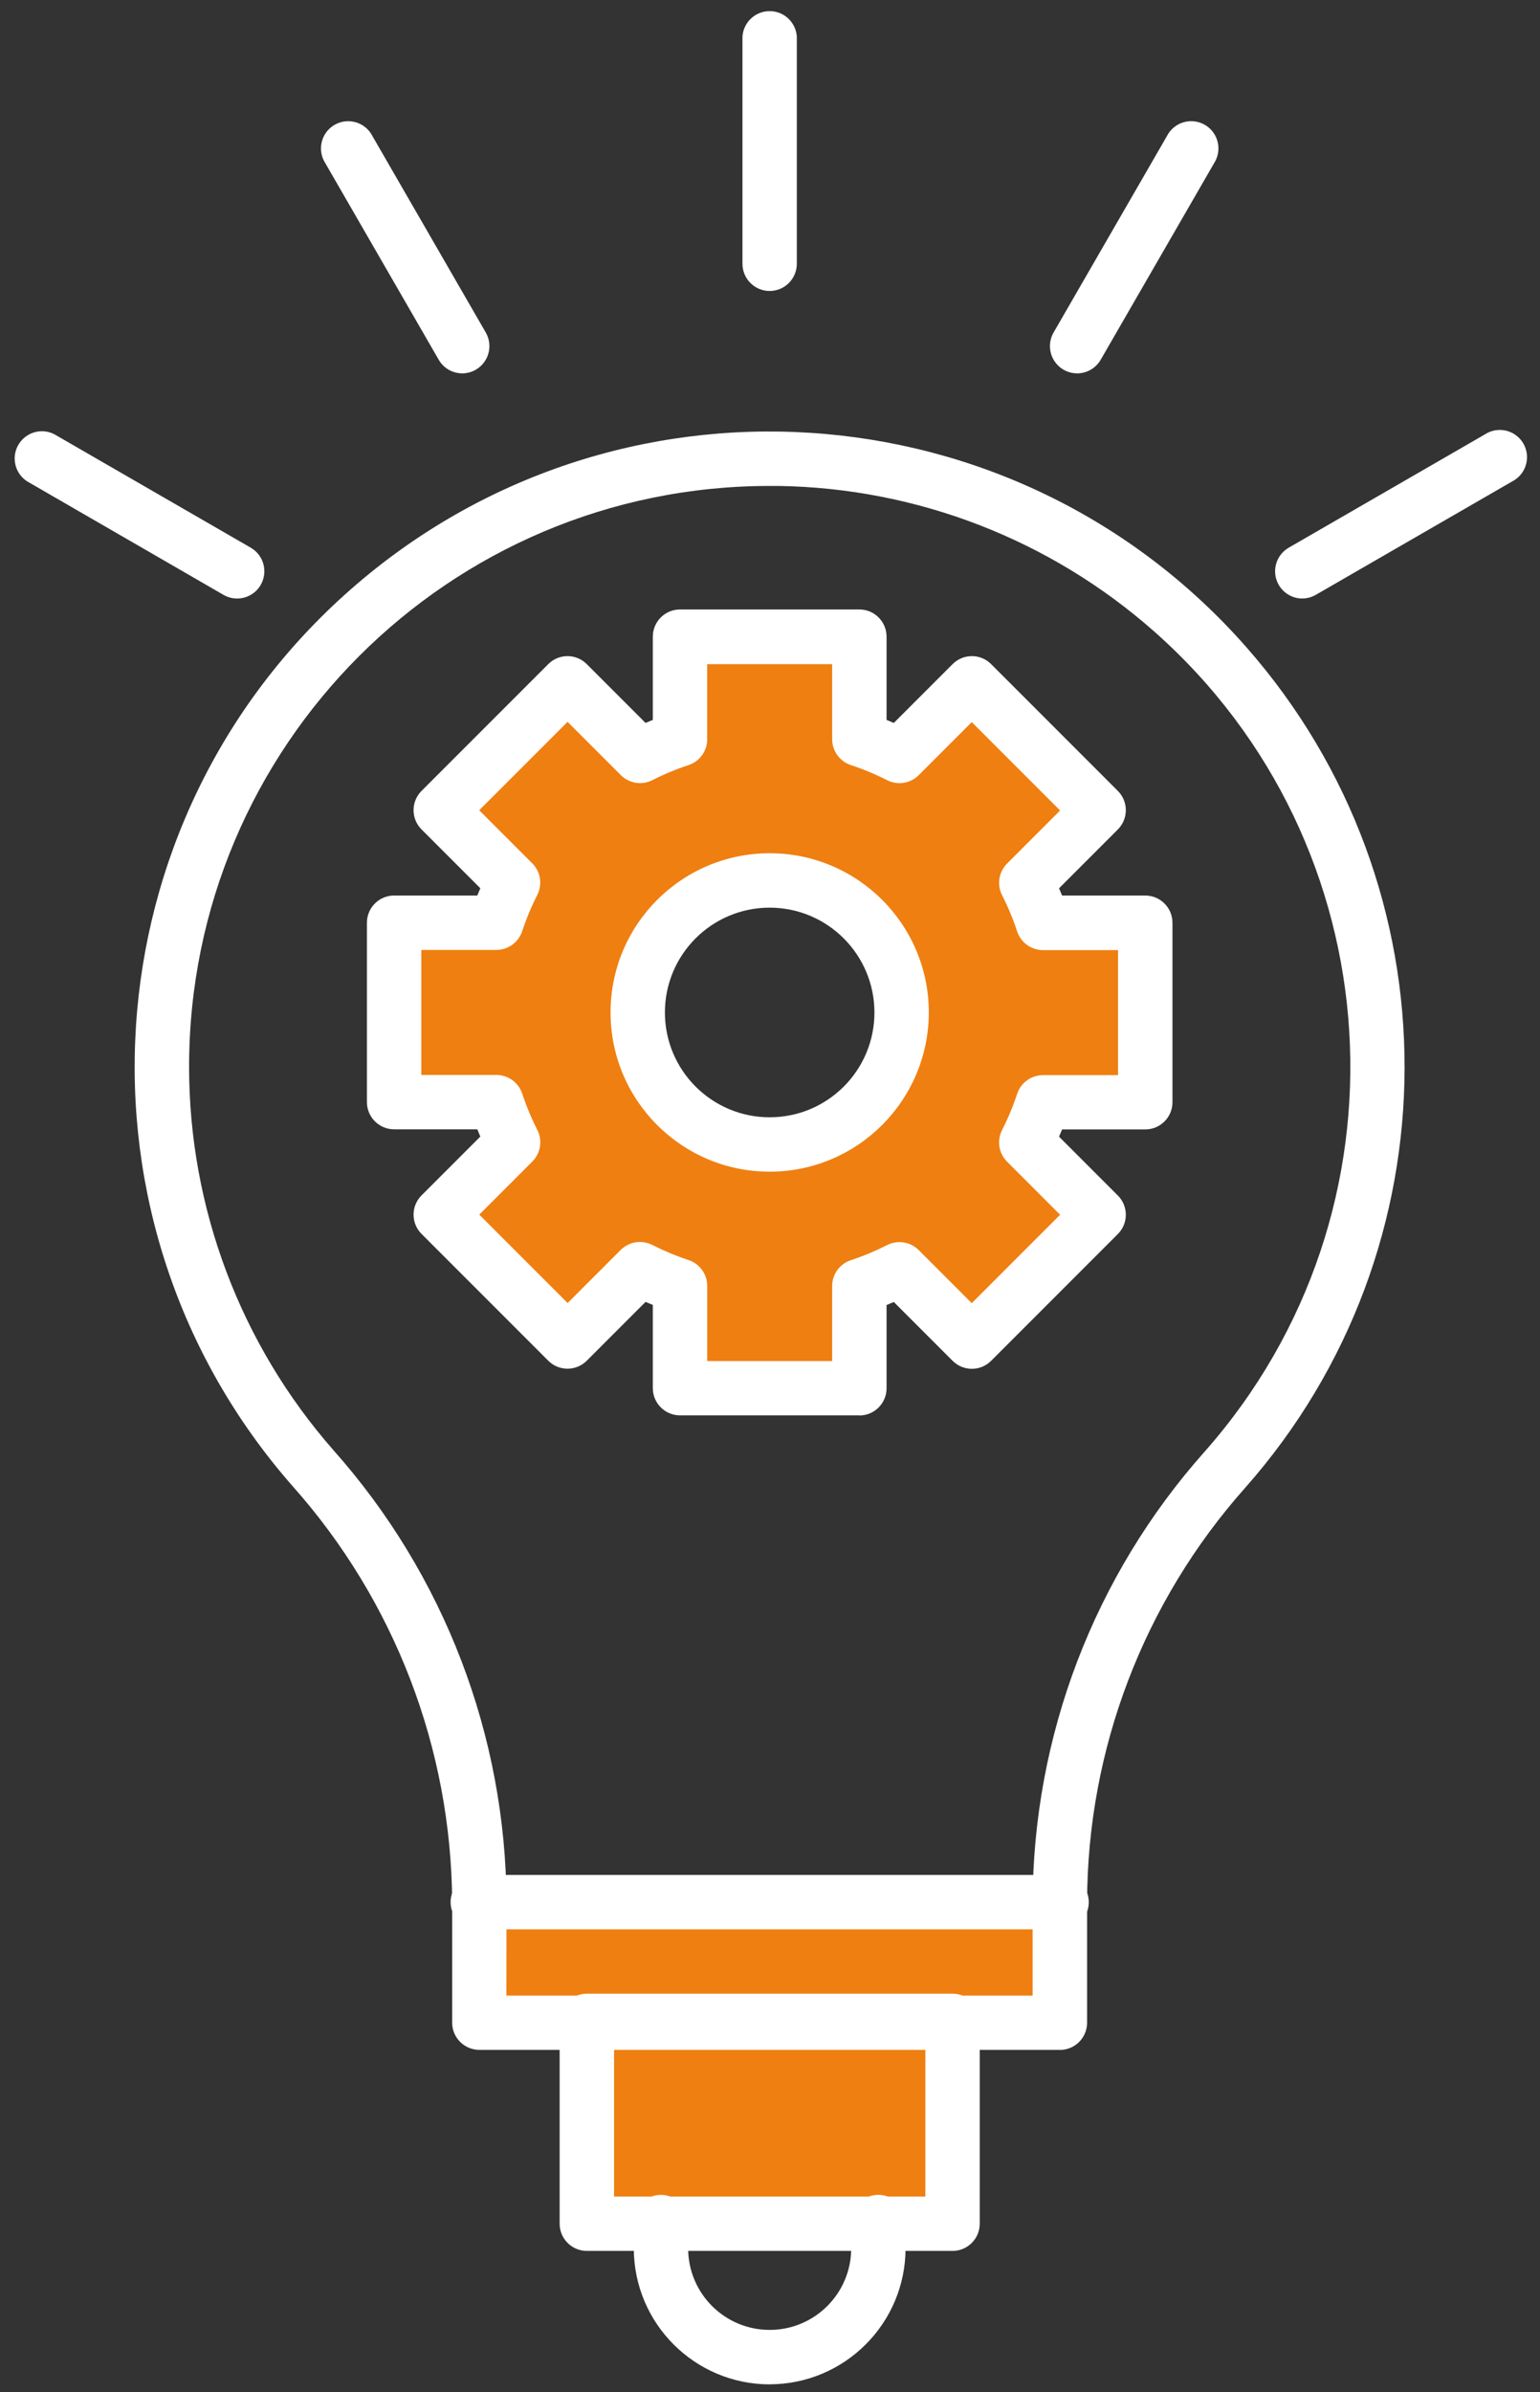<svg xmlns="http://www.w3.org/2000/svg" viewBox="0 0 54.991 85.376"><rect x="0" y="0" width="54.991" height="85.376" fill="#333333" stroke="none"/><g fill="#ef7f11"><path d="m17.245 68.102h20.367v3.853h-20.367z"></path><path d="m21.099 72.726h13.211v6.165h-13.211z"></path><path d="m40.475 39.093.385-6.22-3.523-.22-.716-1.376 2.587-2.257-4.459-4.734-2.642 2.532-.991-.33-.606-1.156-.495-3.138-6.0.33.055 4.073-1.321.22-2.202-2.312-4.624 3.963 2.312 2.972-.881 1.211-3.303.275.11 6.165 3.633.275.22 1.101-2.367 2.807 4.899 4.183 2.257-2.147.771.22.881 3.358 6.22.495.11-3.633 1.101-.33 2.697 1.872 4.514-4.239-2.532-2.532.551-1.376 3.358-.055zm-12.936 1.046c-2.219 0-4.018-1.799-4.018-4.018 0-2.219 1.799-4.018 4.018-4.018 2.219 0 4.018 1.799 4.018 4.018 0 2.219-1.799 4.018-4.018 4.018z"></path></g><g fill="#fff"><path d="m37.851 73.158h-20.733c-.537 0-.972-.435-.972-.972v-4.302c-.03-5.475-2.054-10.751-5.694-14.841-8.267-9.406-7.344-23.732 2.061-31.999s23.732-7.344 31.999 2.061c7.543 8.581 7.522 21.434-.048 29.992-3.626 4.074-5.635 9.335-5.646 14.789v4.303c0 .537-.435.972-.972.972h-0m-19.765-1.941h18.793v-3.332c.012-5.93 2.197-11.65 6.141-16.079 7.586-8.576 6.783-21.679-1.793-29.265-3.711-3.282-8.474-5.127-13.428-5.201h-.312c-11.45.001-20.731 9.284-20.73 20.734 0 5.036 1.834 9.9 5.158 13.683 3.952 4.445 6.148 10.178 6.177 16.125l-.005 3.335z"></path><path d="m30.686 50.513h-6.403c-.537 0-.972-.435-.972-.972v-2.97c-.086-.036-.173-.072-.259-.108l-2.101 2.101c-.379.378-.993.378-1.372 0l-4.528-4.528c-.378-.379-.378-.993 0-1.372l2.101-2.101c-.036-.086-.072-.172-.108-.259h-2.97c-.537 0-.972-.435-.972-.972v-6.4c0-.537.435-.972.972-.972h2.97c.036-.086.072-.173.108-.259l-2.101-2.101c-.378-.379-.378-.993 0-1.372l4.528-4.528c.379-.378.993-.378 1.372 0l2.101 2.101c.086-.036.172-.072.259-.108v-2.97c0-.537.435-.972.972-.972h6.403c.537 0 .972.435.972.972v2.97c.086.036.173.072.259.108l2.101-2.101c.379-.378.993-.378 1.372 0l4.528 4.528c.378.379.378.993 0 1.373l-2.101 2.101c.036.086.072.172.108.259h2.97c.537 0 .972.435.972.972v6.403c0 .537-.435.972-.972.972h-2.97c-.036.087-.072.174-.108.259l2.101 2.101c.378.379.378.993 0 1.372l-4.528 4.528c-.379.378-.993.378-1.372 0l-2.101-2.101c-.086.036-.172.072-.259.108v2.97c0 .537-.435.972-.972.972h-0m-5.433-1.941h4.462v-2.68c.001-.42.271-.792.67-.922.445-.147.878-.328 1.296-.54.374-.189.827-.116 1.124.18l1.895 1.895 3.155-3.155-1.895-1.895c-.296-.297-.369-.751-.179-1.125.213-.418.393-.851.54-1.296.131-.398.503-.667.922-.667h2.68v-4.462h-2.68c-.419-.001-.791-.27-.922-.667-.147-.445-.327-.878-.54-1.296-.189-.375-.117-.828.179-1.125l1.895-1.895-3.155-3.155-1.895 1.895c-.297.296-.75.368-1.124.18-.418-.213-.851-.393-1.296-.54-.399-.131-.669-.503-.67-.922v-2.68h-4.462v2.68c-0.0.42-.27.792-.67.923-.445.147-.878.327-1.296.54-.377.187-.831.11-1.125-.19l-1.895-1.895-3.155 3.155 1.895 1.895c.296.297.368.75.18 1.124-.213.418-.393.851-.54 1.296-.131.399-.503.669-.923.67h-2.679v4.462h2.681c.42 0.0.792.27.923.67.147.445.327.878.54 1.296.189.374.116.827-.18 1.124l-1.895 1.895 3.155 3.155 1.895-1.895c.297-.296.75-.368 1.124-.18.418.212.851.393 1.296.54.399.131.669.503.67.922v2.689z"></path><path d="m27.484 41.816c-3.138 0-5.682-2.544-5.682-5.682s2.544-5.682 5.682-5.682 5.682 2.544 5.682 5.682c-.004 3.137-2.545 5.679-5.682 5.682m0-9.423c-2.066 0-3.741 1.675-3.741 3.741s1.675 3.741 3.741 3.741 3.741-1.675 3.741-3.741v-0c-.002-2.065-1.676-3.739-3.741-3.741"></path><path d="m34.013 80.333h-13.057c-.537 0-.972-.435-.972-.972v-7.236c0-.537.435-.972.972-.972h13.057c.537 0 .972.435.972.972v7.236c0 .537-.435.972-.972.972m-12.086-1.941h11.116v-5.292h-11.116z"></path><path d="m27.484 85.096c-2.678-.004-4.848-2.174-4.852-4.852v-.882c-.031-.536.378-.996.914-1.027.536-.031.996.378 1.027.914.002.037.002.075 0 .112v.882c.001 1.608 1.305 2.91 2.913 2.909 1.606-.001 2.908-1.303 2.909-2.909v-.882c-.031-.536.378-.996.914-1.027.536-.031.996.378 1.027.914.002.037.002.075 0 .112v.882c-.004 2.678-2.174 4.848-4.852 4.852"></path><path d="m37.851 68.856h-20.732c-.536.031-.996-.378-1.027-.914-.031-.536.378-.996.914-1.027.037-.002.075-.002.112 0h20.732c.536-.031.996.378 1.027.914.031.536-.378.996-.914 1.027-.037.002-.075.002-.112 0"></path><path d="m27.484 10.385c-.537 0-.972-.435-.972-.972v-8.1c.031-.536.491-.945 1.027-.914.493.028.886.422.914.914v8.1c0 .537-.435.972-.972.972"></path><path d="m16.507 13.325c-.347-0-.668-.185-.841-.486l-4.05-7.016c-.29-.451-.16-1.053.291-1.343.451-.29 1.053-.16 1.343.291.017.026.032.053.046.08l4.05 7.016c.268.465.109 1.059-.356 1.328-.147.085-.314.13-.484.13"></path><path d="m8.469 21.361c-.171 0-.338-.045-.486-.13l-7.013-4.051c-.451-.29-.582-.892-.291-1.343.271-.421.818-.568 1.263-.338l7.016 4.05c.463.271.62.866.349 1.33-.173.297-.491.48-.835.482"></path><path d="m46.5 21.361c-.537-.002-.97-.44-.968-.977.002-.344.185-.661.482-.835l7.016-4.05c.451-.291 1.053-.16 1.343.291s.16 1.053-.291 1.343c-.026.017-.053.032-.08.046l-7.016 4.05c-.148.086-.315.13-.486.13"></path><path d="m38.462 13.325c-.537-.001-.971-.437-.97-.974 0-.17.045-.337.13-.484l4.05-7.016c.246-.477.833-.664 1.31-.418.477.246.664.833.418 1.31-.014.027-.03.054-.046.08l-4.05 7.016c-.174.301-.494.486-.841.486"></path></g></svg>